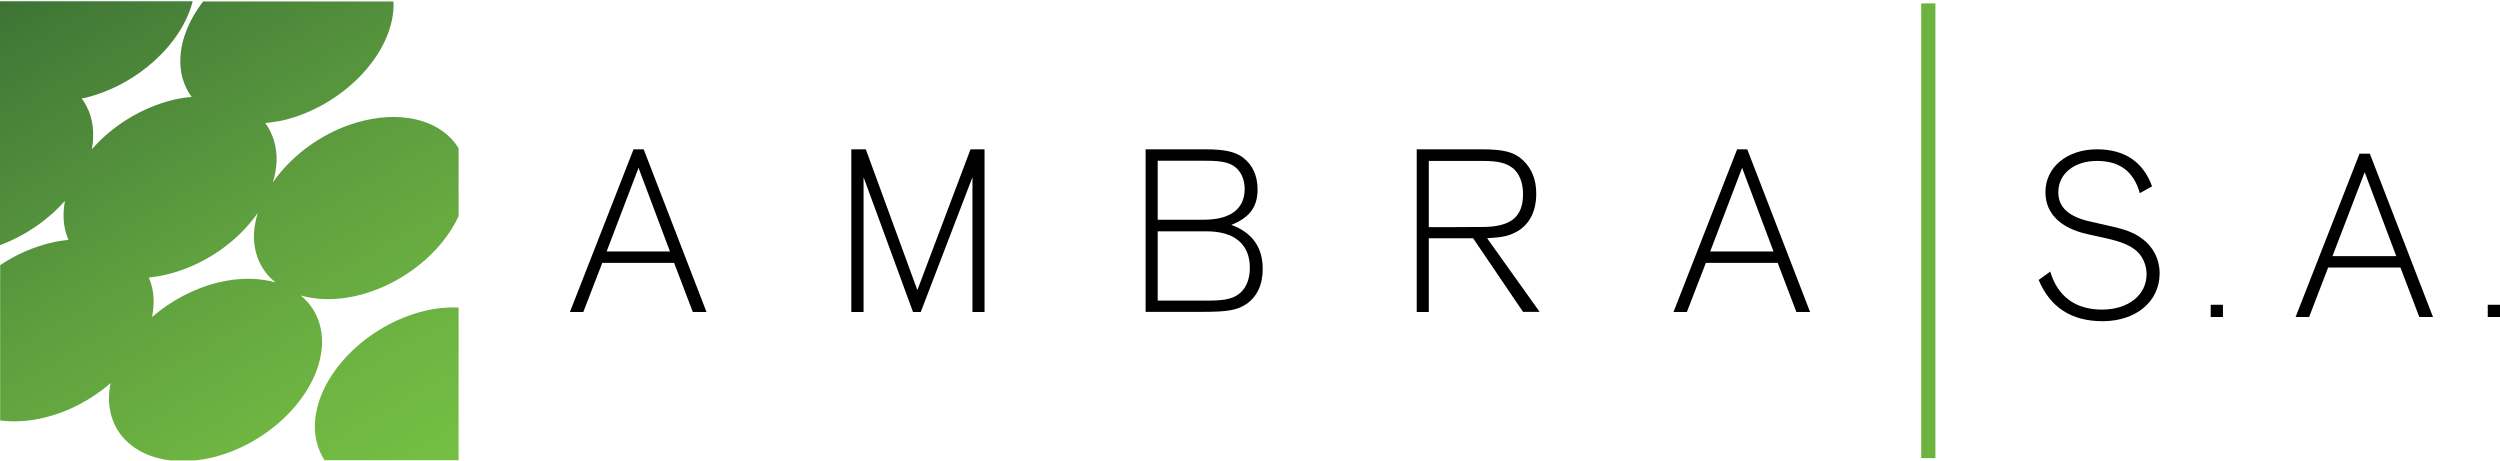 <svg version="1.2" xmlns="http://www.w3.org/2000/svg" viewBox="0 0 1552 286" width="1552" height="286">
	<title>logo (30)-svg</title>
	<defs>
		<linearGradient id="g1" x2="1" gradientUnits="userSpaceOnUse" gradientTransform="matrix(-205.958,-356.729,386.698,-223.26,232.368,321.865)">
			<stop offset="0" stop-color="#75c044"/>
			<stop offset=".198" stop-color="#6eb542"/>
			<stop offset=".478" stop-color="#5fa03f"/>
			<stop offset=".804" stop-color="#498239"/>
			<stop offset="1" stop-color="#396f34"/>
		</linearGradient>
		<linearGradient id="g2" x2="1" gradientUnits="userSpaceOnUse" gradientTransform="matrix(-205.958,-356.729,450.116,-259.875,276.624,296.293)">
			<stop offset="0" stop-color="#75c044"/>
			<stop offset=".198" stop-color="#6eb542"/>
			<stop offset=".478" stop-color="#5fa03f"/>
			<stop offset=".804" stop-color="#498239"/>
			<stop offset="1" stop-color="#396f34"/>
		</linearGradient>
	</defs>
	<style>
		.s0 { fill: #000000 } 
		.s1 { fill: #6cb33f } 
		.s2 { fill: url(#g1) } 
		.s3 { fill: url(#g2) } 
	</style>
	<g id="Layer">
		<path id="Layer" class="s0" d="m1328.4 119.9c-3.8-13.4-12.4-20-26.6-20-14.1 0-24 7.9-24 19.5 0 9.4 6.5 15.4 21 18.4l9.6 2.2c10.7 2.3 16.3 4.3 21.3 8.1 7 5 11 12.9 11 21.6 0 17.5-14.7 29.7-35.4 29.7-19.3 0-32.5-8.5-39.7-25.6l7.2-5.2c4.6 15.5 15.7 23.6 32.1 23.6 16.4 0 27.7-9.1 27.7-22 0-5.8-2.6-11.5-6.8-14.9-4.1-3.3-9.7-5.5-18.9-7.5l-10.8-2.4c-17-3.7-26.3-12.9-26.3-26.1 0-15.5 13.4-26.6 32-26.6 17.2 0 28.7 7.8 34.2 23z"/>
		<path id="Layer" fill-rule="evenodd" class="s0" d="m1445.3 166.1l-11.8 30.7h-8.4l39.7-101.4h6.4l39.2 101.4h-8.5l-11.7-30.7zm22.7-59.2l-20 52.1h39.6z"/>
		<path id="Layer" class="s0" d="m1372.4 189.2h7.6v7.6h-7.6z"/>
		<path id="Layer" class="s0" d="m1544.4 189.2h7.6v7.6h-7.6z"/>
		<g id="Layer">
			<path id="Layer" class="s1" d="m1201.5 2.1v282.3h-8.8v-282.3z"/>
		</g>
		<path id="Layer" fill-rule="evenodd" class="s0" d="m373.9 163.2l-11.8 30.5h-8.3l39.5-101h6.3l39 101h-8.5l-11.6-30.5zm22.5-59l-19.8 51.9h39.3z"/>
		<path id="Layer" class="s0" d="m611.2 193.7h-7.5v-83.7l-32.1 83.7h-4.8l-30.7-83.7v83.7h-7.6v-101h9l32 87.4 33-87.4h8.7z"/>
		<path id="Layer" fill-rule="evenodd" class="s0" d="m748.3 92.7c11.7 0 18.3 1.4 23.2 5 6.1 4.5 9.2 11.4 9.2 19.9 0 10.8-4.9 17.5-16.3 22 13 4.8 19.5 13.9 19.5 27.4 0 9.8-3.6 17.4-10.4 21.9-5.7 3.7-11.6 4.7-27.1 4.7h-35.2v-100.9zm-1 43.7c16.5 0 25.4-6.7 25.4-19.1 0-5.5-2-10.2-5.3-13.1-3.8-3.3-8.7-4.4-18.6-4.4h-30.1v36.6zm3.2 50.2c10.7 0 15.8-1.4 19.8-5.1 3.7-3.5 5.6-8.8 5.6-15.3 0-14.6-9.6-22.6-26.9-22.6h-30.3v43z"/>
		<path id="Layer" fill-rule="evenodd" class="s0" d="m879.5 193.7v-101h40.3c14 0 20.3 1.7 25.8 6.9 5.3 5.1 8.1 11.8 8.1 20.6 0 11.4-4.5 19.8-13 24.1-4.9 2.4-8.1 3-17.5 3.6l32.6 45.7h-10.3l-31-45.7h-27.5v45.8zm40.7-52.8c17.7 0 25.3-6.2 25.3-20.4 0-7.1-2.3-12.8-6.3-16.1-4.3-3.3-9.2-4.5-19-4.5h-33.2v41.1c0 0 33.2 0 33.2-0.1z"/>
		<path id="Layer" fill-rule="evenodd" class="s0" d="m1059 163.2l-11.8 30.5h-8.3l39.5-101h6.3l39 101h-8.5l-11.6-30.5zm22.5-59l-19.8 51.9h39.3z"/>
		<g id="Layer">
			<path id="Layer" fill-rule="evenodd" class="s2" d="m131.5 284.1c-3.6 0.8-7.1 1.4-10.4 1.7h-15.6c-23.1-2.8-38.7-18.1-37.8-40.5 0.1-2.5 0.5-5 1-7.5-11.6 10.1-26.2 18-41.8 21.6-9.6 2.3-18.7 2.7-26.8 1.6v-96.4c9.5-6.4 20.3-11.2 31.6-13.9 3.7-0.9 7.3-1.4 10.8-1.8-2.2-5.1-3.3-10.8-3-17.1 0.1-2.3 0.4-4.7 0.8-7.1-10.4 11.8-24.5 21.6-40.3 27.5v-151.4h119.6c-6.7 26.6-34.5 52.2-67 60-0.6 0.1-1.3 0.1-1.9 0.3 4.9 6.6 7.6 14.9 7.1 24.5 0 2.3-0.4 4.8-0.8 7.1 12.6-14.5 30.9-26 50.9-30.8 3.8-0.9 7.4-1.4 11.1-1.7-4.9-6.6-7.5-14.9-7-24.3 0.5-12 5.8-24.2 14.1-35h118.1c0.1 1.2 0.2 2.5 0.1 3.8-1.3 29.9-32 61.3-68.5 70-3.8 0.8-7.6 1.3-11.1 1.7 4.8 6.6 7.4 14.8 7 24.3-0.3 4.2-1 8.3-2.3 12.5 12.4-17.9 33.4-32.9 56.8-38.4 26.5-6.2 48.7 1.2 58.5 17.2v42.2c-10.4 22.6-35 42.7-63.2 49.4-12.9 3-24.9 2.7-34.9-0.2 8.8 7.1 13.8 17.8 13.3 30.7-1.4 30-32 61.3-68.4 70zm-36.2-94.7c-0.1 2.5-0.4 4.9-0.9 7.4 11.6-10 26.1-17.9 41.7-21.6 13-3 24.9-2.7 34.9 0.1-8.8-7.1-13.9-17.7-13.3-30.6 0.2-4.2 1.1-8.3 2.3-12.5-12.4 17.9-33.4 32.8-56.9 38.3-3.7 0.9-7.3 1.4-10.7 1.8 2.1 5 3.3 10.7 2.9 17.1z"/>
			<path id="Layer" class="s3" d="m284.7 190.9c-6.5-0.3-13.5 0.3-20.7 2-36.5 8.6-67.2 40-68.5 70-0.4 8.8 1.9 16.5 6 22.8h83.2z"/>
		</g>
	</g>
</svg>